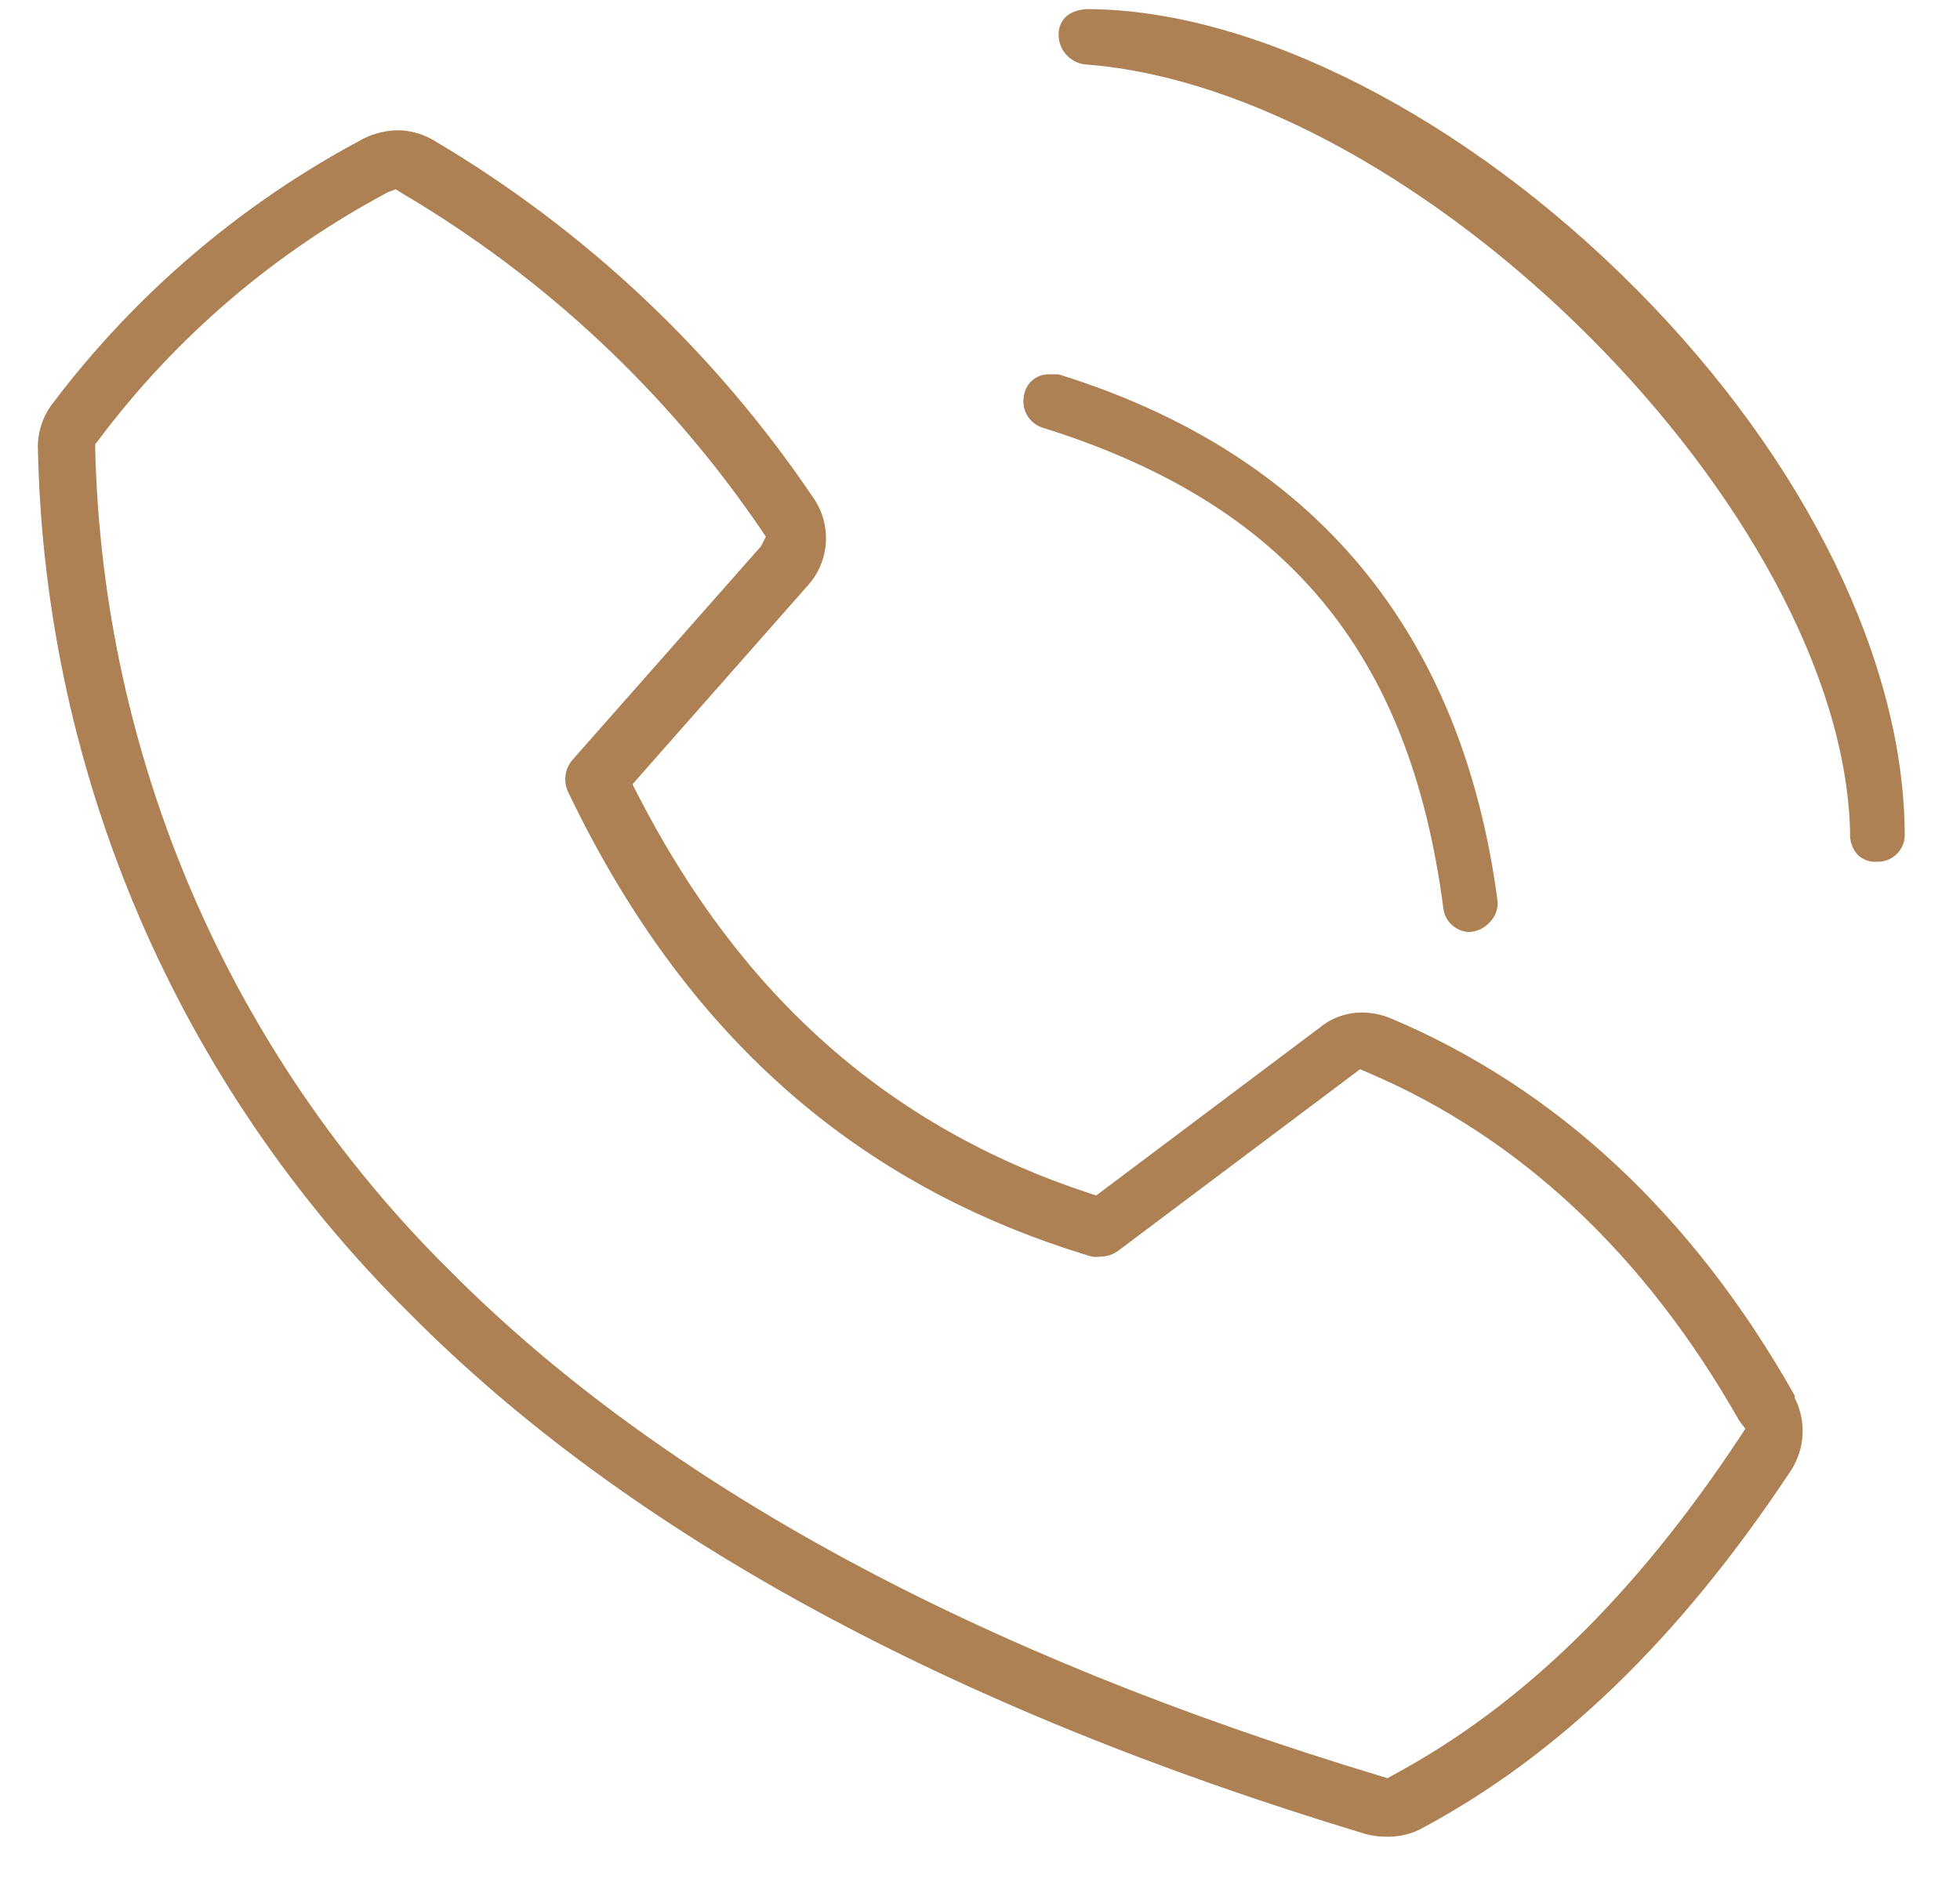 <?xml version="1.0" encoding="utf-8" ?>
<svg width="31" height="30" viewBox="0 0 31 30" fill="none" xmlns="http://www.w3.org/2000/svg">
<path d="M21.908 29.057C21.797 29.056 21.688 29.04 21.582 29.01C15.016 27.027 9.922 24.256 6.477 20.777C2.821 17.161 0.714 12.266 0.6 7.126C0.587 6.859 0.669 6.597 0.831 6.385C2.145 4.645 3.824 3.214 5.75 2.193C5.917 2.109 6.101 2.064 6.288 2.061C6.487 2.062 6.682 2.116 6.854 2.217C9.255 3.635 11.309 5.57 12.868 7.881C13.008 8.085 13.076 8.329 13.063 8.576C13.049 8.823 12.954 9.058 12.792 9.245L10.003 12.408L10.078 12.554C11.721 15.764 14.062 17.832 17.22 18.875L17.338 18.913L20.883 16.25C21.07 16.099 21.304 16.018 21.544 16.019C21.698 16.02 21.85 16.05 21.993 16.109C24.622 17.218 26.774 19.224 28.384 22.075C28.387 22.088 28.387 22.101 28.384 22.113C28.476 22.292 28.519 22.491 28.51 22.691C28.501 22.892 28.439 23.086 28.332 23.255C26.571 25.918 24.645 27.782 22.446 28.948C22.278 29.028 22.093 29.065 21.908 29.057ZM6.141 3.038C4.344 3.993 2.779 5.332 1.558 6.961L1.506 7.027V7.112C1.626 12.006 3.638 16.664 7.119 20.107C10.475 23.482 15.431 26.168 21.851 28.103L21.945 28.132L22.03 28.084C24.06 26.994 25.854 25.252 27.515 22.741L27.605 22.604L27.506 22.472C26.014 19.843 24.037 17.992 21.634 16.968L21.511 16.916L17.688 19.786C17.605 19.848 17.503 19.881 17.399 19.88C17.356 19.887 17.311 19.887 17.267 19.88C13.524 18.757 10.819 16.354 8.988 12.535C8.947 12.451 8.932 12.357 8.945 12.265C8.957 12.173 8.997 12.086 9.059 12.016L12.037 8.641L12.113 8.49L12.037 8.377C10.562 6.212 8.628 4.398 6.373 3.066L6.259 2.995L6.141 3.038Z" fill="#AD8153"/>
<path fill-rule="evenodd" clip-rule="evenodd" d="M23.234 14.745C23.132 14.741 23.035 14.7 22.961 14.631C22.886 14.562 22.839 14.468 22.828 14.367C22.299 10.312 20.336 7.961 16.465 6.758C16.368 6.72 16.288 6.648 16.238 6.557C16.189 6.465 16.174 6.359 16.196 6.257C16.21 6.16 16.26 6.072 16.336 6.01C16.412 5.948 16.509 5.916 16.607 5.922H16.743C20.784 7.178 23.125 9.986 23.687 14.263C23.69 14.323 23.681 14.383 23.66 14.439C23.639 14.495 23.606 14.546 23.564 14.589C23.522 14.635 23.472 14.673 23.415 14.7C23.358 14.727 23.297 14.742 23.234 14.745Z" fill="#AD8153"/>
<path fill-rule="evenodd" clip-rule="evenodd" d="M29.673 13.635C29.619 13.637 29.565 13.627 29.515 13.608C29.465 13.589 29.419 13.559 29.38 13.522C29.337 13.474 29.305 13.418 29.285 13.357C29.264 13.296 29.256 13.232 29.262 13.168C29.144 8.108 22.465 1.409 17.149 1.018C17.036 1.002 16.932 0.945 16.858 0.858C16.783 0.771 16.742 0.66 16.743 0.546C16.743 0.437 16.786 0.177 17.178 0.144C19.831 0.144 23.168 1.844 25.877 4.572C28.587 7.3 30.126 10.506 30.126 13.229C30.123 13.287 30.108 13.344 30.083 13.396C30.057 13.448 30.021 13.495 29.977 13.532C29.932 13.57 29.881 13.598 29.825 13.615C29.77 13.632 29.711 13.637 29.654 13.63L29.673 13.635Z" fill="#AD8153"/>
</svg>
